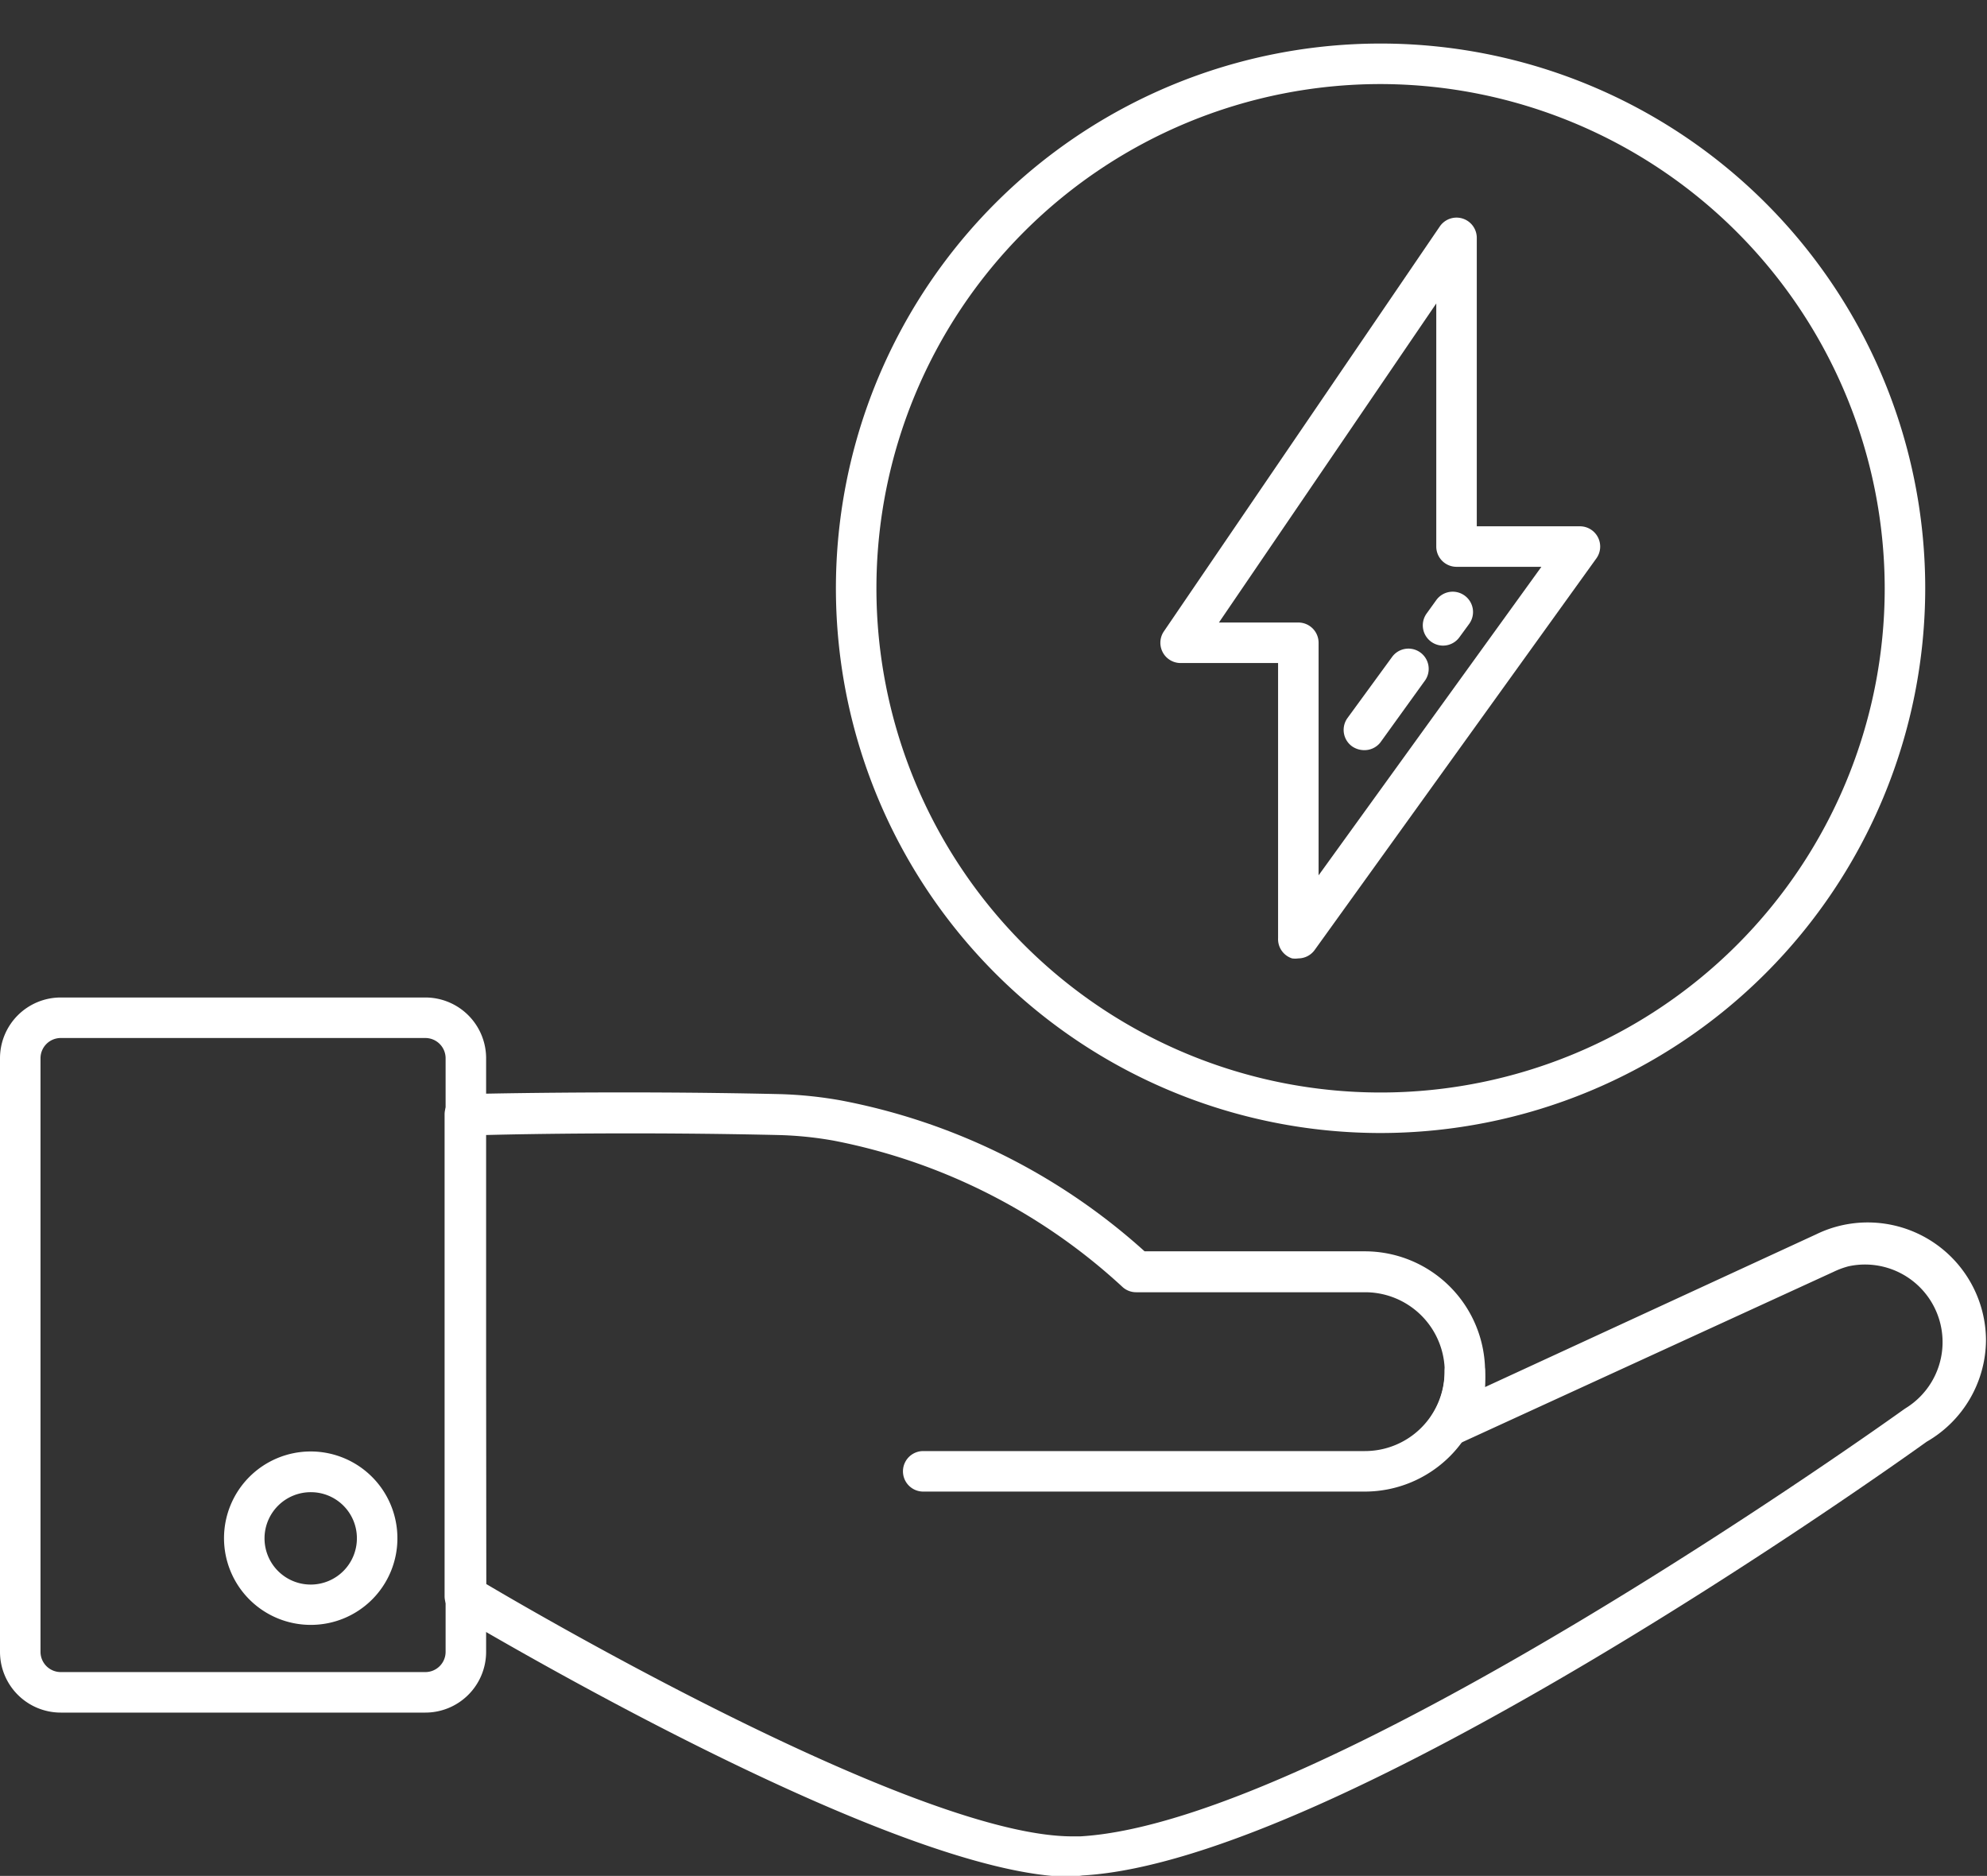 <?xml version="1.0" encoding="UTF-8" standalone="no"?><svg xmlns="http://www.w3.org/2000/svg" xmlns:xlink="http://www.w3.org/1999/xlink" data-name="Layer 1" fill="#ffffff" height="92.6" preserveAspectRatio="xMidYMid meet" version="1" viewBox="6.0 7.6 98.1 92.6" width="98.1" zoomAndPan="magnify"><rect x="6.0" y="7.6" width="98.1" height="92.6" fill="#333333" stroke="none"/><g id="change1_1"><path d="M58.93,100.25c-8.74,0-29.6-12.49-30.5-13a1,1,0,0,1-.48-.86V62.61a1,1,0,0,1,1-1c.07,0,7.25-.19,15.56,0a20.36,20.36,0,0,1,3,.31,31,31,0,0,1,15,7.45H73.39a5.94,5.94,0,0,1,5.93,5.93,6.49,6.49,0,0,1,0,.77l16.37-7.55a5.68,5.68,0,0,1,1.06-.39,5.84,5.84,0,0,1,7.3,5.64,5.83,5.83,0,0,1-2.93,5c-1.7,1.22-29,20.69-41.67,21.41ZM30,85.79c3.21,1.9,21.48,12.46,28.94,12.46h.39c12.26-.7,40.38-20.87,40.67-21.08l.09-.06a3.83,3.83,0,0,0-2.83-7,4.1,4.1,0,0,0-.73.27L78,78.88a1,1,0,0,1-1.3-.43,1,1,0,0,1,0-1,3.93,3.93,0,0,0-3.3-6.06H62.1a1,1,0,0,1-.67-.25,29.18,29.18,0,0,0-14.25-7.23,17.94,17.94,0,0,0-2.74-.28c-6.48-.15-12.26-.06-14.49,0Z"/></g><g id="change1_2"><path d="M73.39,81.23H51.58a1,1,0,0,1,0-2H73.39a3.93,3.93,0,0,0,3.93-3.93,1,1,0,0,1,2,0A5.94,5.94,0,0,1,73.39,81.23Z"/></g><g id="change1_3"><path d="M27,92.14H9a3,3,0,0,1-3-3V59.84a3,3,0,0,1,3-3H27a3,3,0,0,1,3,3v29.3A3,3,0,0,1,27,92.14ZM9,58.84a1,1,0,0,0-1,1v29.3a1,1,0,0,0,1,1H27a1,1,0,0,0,1-1V59.84a1,1,0,0,0-1-1Z"/></g><g id="change1_4"><path d="M21.35,87.81a4.28,4.28,0,1,1,4.27-4.27A4.27,4.27,0,0,1,21.35,87.81Zm0-6.55a2.28,2.28,0,1,0,2.27,2.28A2.27,2.27,0,0,0,21.35,81.26Z"/></g><g id="change1_5"><path d="M74.17,63.53a26.89,26.89,0,1,1,26.88-26.88A26.91,26.91,0,0,1,74.17,63.53Zm0-51.78a24.89,24.89,0,1,0,24.88,24.9A24.93,24.93,0,0,0,74.17,11.75Z"/></g><g id="change1_6"><path d="M70.1,54.91a1.12,1.12,0,0,1-.31,0,1,1,0,0,1-.69-1V40.33H64.29a1,1,0,0,1-.83-1.56l13.63-20a1,1,0,0,1,1.82.56V33.58H84a1,1,0,0,1,.89.54,1,1,0,0,1-.08,1.05L70.91,54.49A1,1,0,0,1,70.1,54.91ZM66.18,38.33H70.1a1,1,0,0,1,1,1V50.81l11-15.23H77.91a1,1,0,0,1-1-1v-12Z"/></g><g id="change1_7"><path d="M73.34,44.63a1.06,1.06,0,0,1-.59-.19,1,1,0,0,1-.22-1.4L74.75,40a1,1,0,0,1,1.62,1.17l-2.22,3.08A1,1,0,0,1,73.34,44.63Z"/></g><g id="change1_8"><path d="M77.24,39.47a1,1,0,0,1-.58-.19,1,1,0,0,1-.23-1.39l.49-.68A1,1,0,0,1,78.31,37a1,1,0,0,1,.23,1.39l-.49.67A1,1,0,0,1,77.24,39.47Z"/></g></svg>